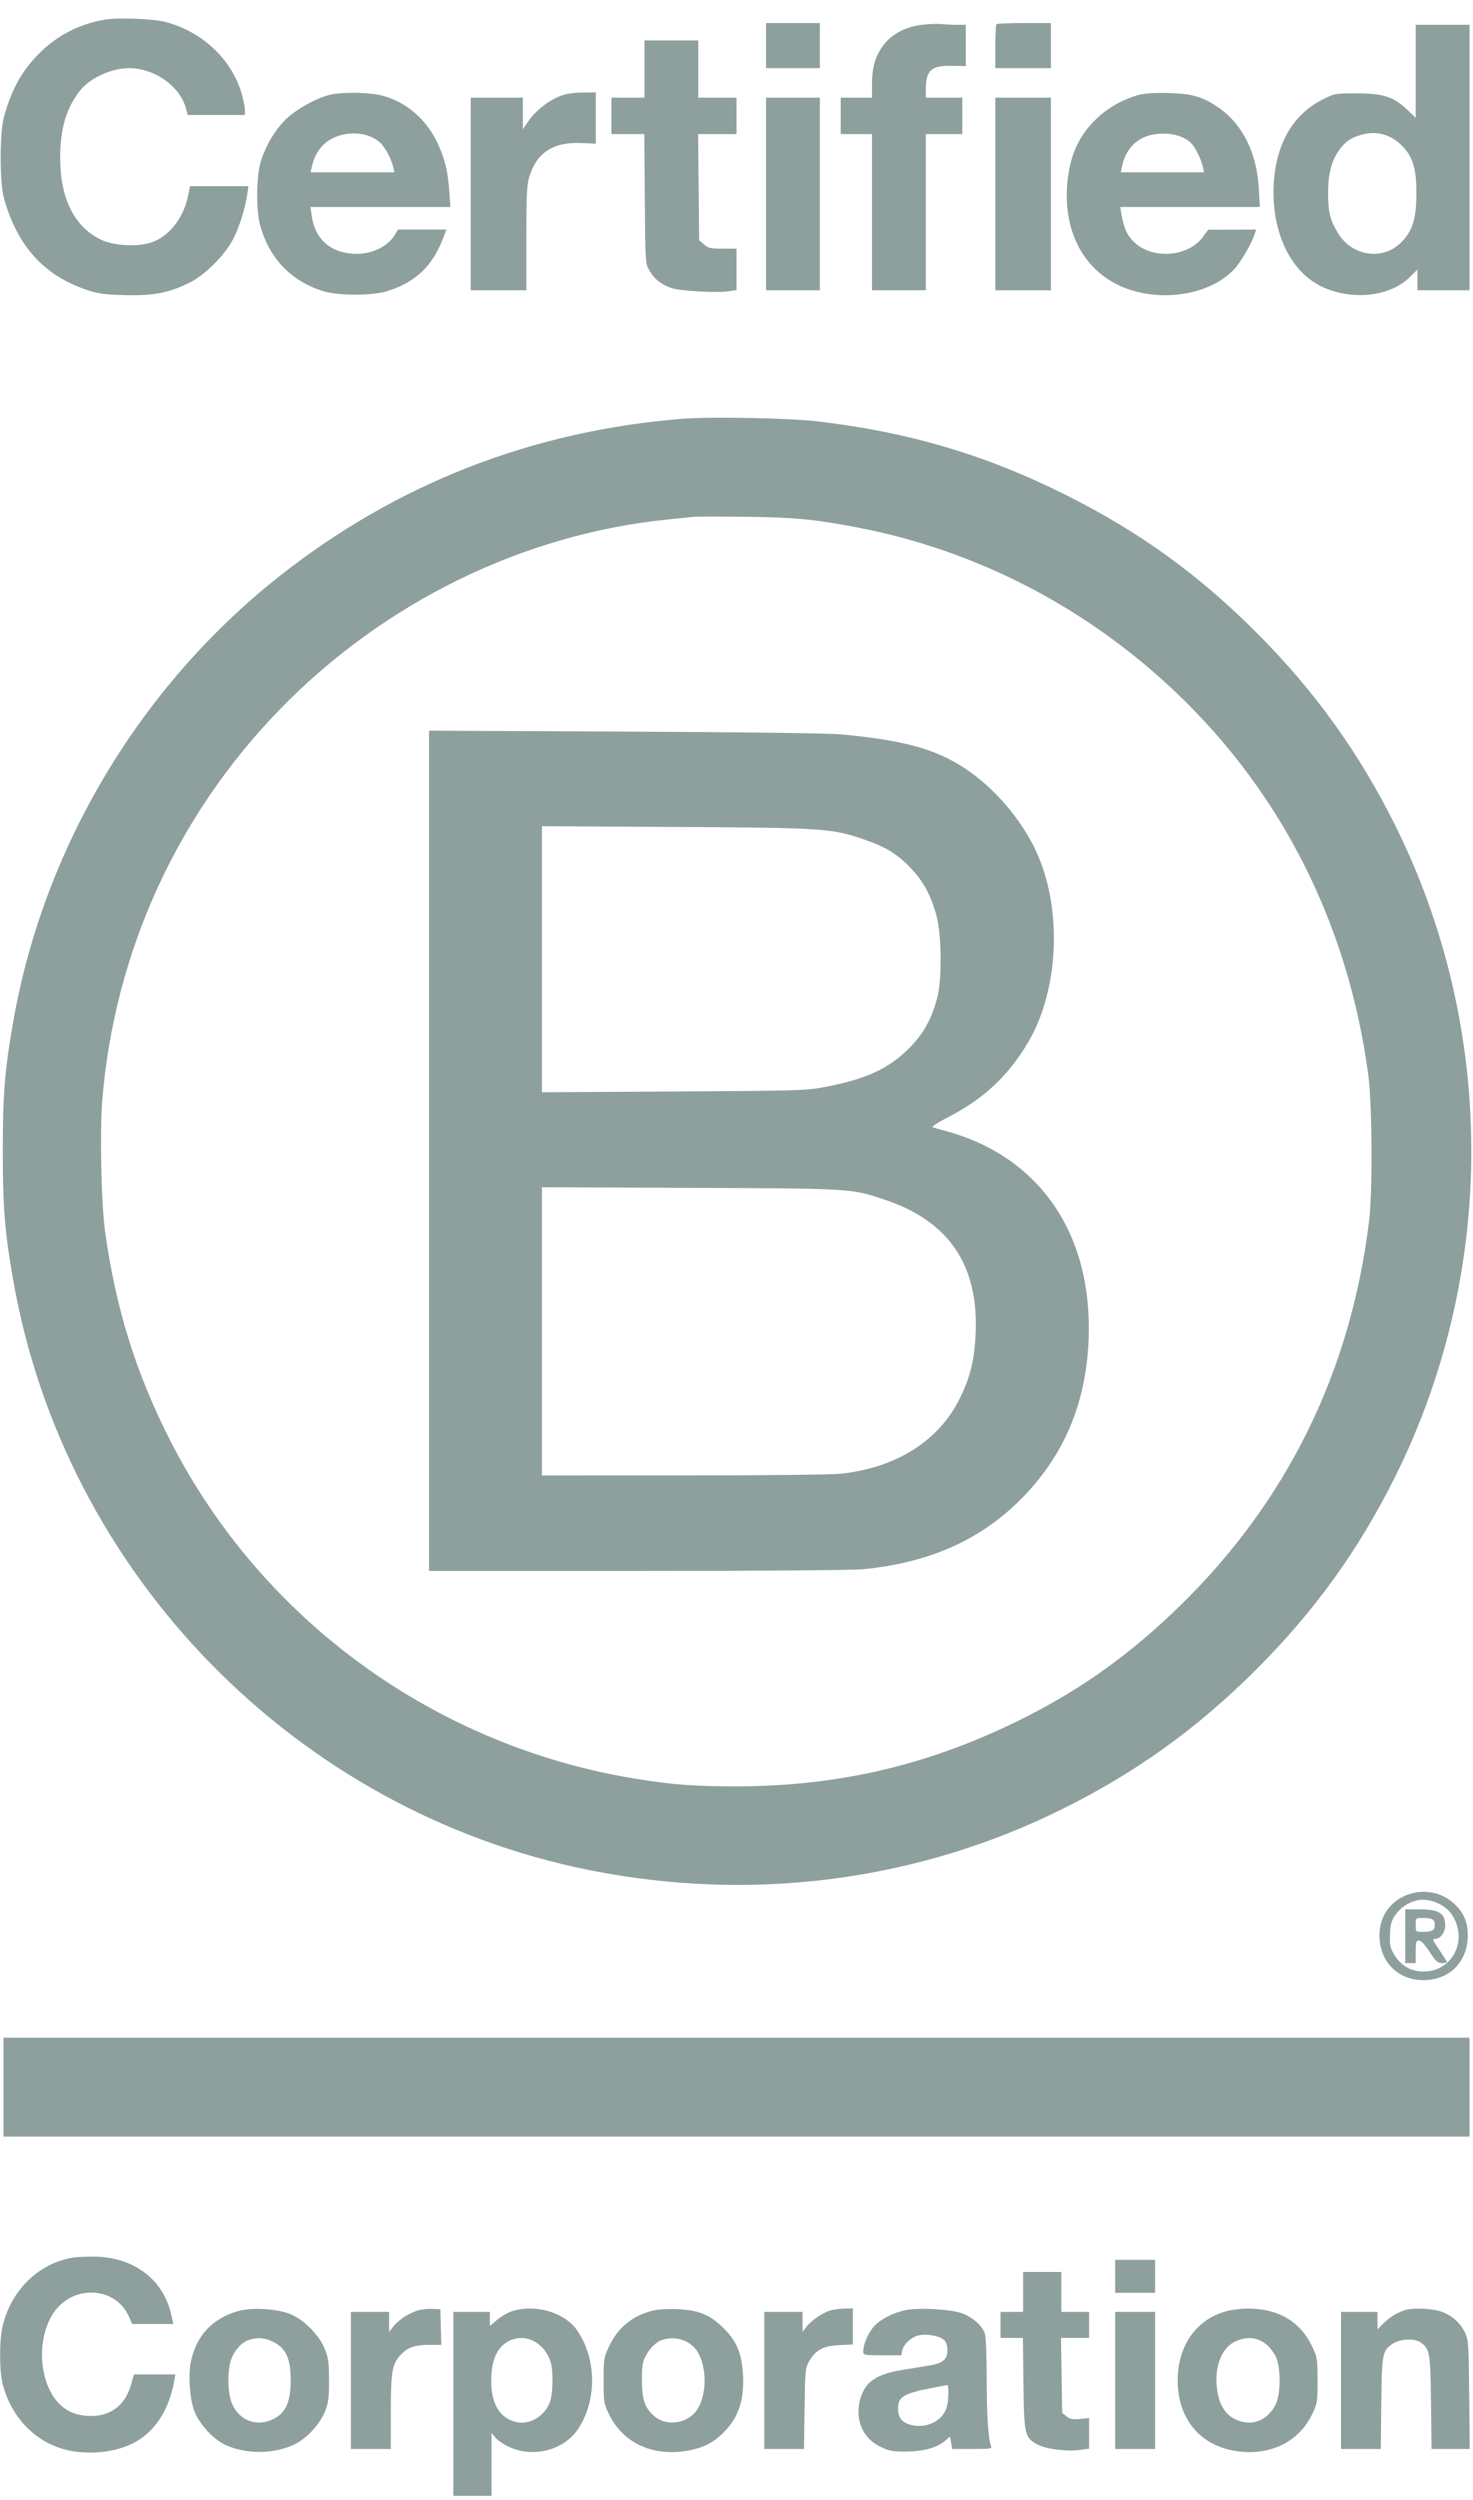 <svg width="100%" height="100%" viewBox="0 0 76 129" fill="none" xmlns="http://www.w3.org/2000/svg">
<path fill-rule="evenodd" clip-rule="evenodd" d="M5.388 1.016C4.06 1.252 2.957 1.823 2.02 2.759C1.128 3.65 0.598 4.606 0.203 6.035C-0.022 6.849 -0.022 9.407 0.203 10.221C0.88 12.671 2.246 14.195 4.436 14.943C5.049 15.153 5.337 15.194 6.418 15.227C7.872 15.271 8.699 15.116 9.752 14.6C10.566 14.202 11.593 13.181 12.032 12.332C12.353 11.712 12.658 10.734 12.764 9.986L12.818 9.605H11.312H9.805L9.696 10.132C9.47 11.224 8.755 12.154 7.89 12.48C7.156 12.756 5.884 12.697 5.184 12.355C3.827 11.692 3.099 10.214 3.104 8.128C3.108 6.625 3.421 5.574 4.135 4.668C4.638 4.029 5.755 3.517 6.647 3.517C7.969 3.517 9.285 4.444 9.594 5.594L9.686 5.935H11.162H12.637L12.636 5.688C12.635 5.553 12.576 5.222 12.505 4.954C12.018 3.128 10.496 1.655 8.559 1.138C7.917 0.967 6.067 0.896 5.388 1.016ZM39.524 2.353V3.517H40.913H42.302V2.353V1.189H40.913H39.524V2.353ZM47.57 1.279C46.727 1.383 46.023 1.751 45.597 2.31C45.164 2.878 44.991 3.458 44.991 4.339V5.039H44.184H43.377V5.979V6.92H44.184H44.991V10.948V14.977H46.38H47.769V10.948V6.92H48.71H49.651V5.979V5.039H48.71H47.769V4.605C47.769 3.619 48.044 3.375 49.129 3.398L49.83 3.412V2.346V1.279H49.395C49.155 1.279 48.782 1.262 48.566 1.242C48.349 1.221 47.901 1.238 47.57 1.279ZM51.414 1.249C51.381 1.282 51.354 1.806 51.354 2.413V3.517H52.788H54.222V2.353V1.189H52.848C52.092 1.189 51.447 1.216 51.414 1.249ZM73.043 3.68V6.081L72.606 5.66C71.916 4.996 71.357 4.815 69.995 4.816C68.895 4.816 68.864 4.822 68.25 5.129C66.695 5.907 65.812 7.454 65.715 9.565C65.605 11.988 66.586 14.035 68.223 14.8C69.778 15.526 71.732 15.305 72.751 14.288L73.132 13.908V14.443V14.977H74.477H75.821V8.128V1.279H74.432H73.043V3.68ZM33.25 3.562V5.039H32.399H31.547V5.979V6.92H32.395H33.242L33.268 10.255C33.295 13.582 33.295 13.59 33.509 13.962C33.757 14.396 34.092 14.665 34.62 14.856C35.053 15.012 36.952 15.123 37.582 15.029L38 14.966V13.898V12.829H37.288C36.665 12.829 36.545 12.802 36.325 12.613L36.073 12.397L36.046 9.658L36.019 6.92H37.009H38V5.979V5.039H37.014H36.028V3.562V2.085H34.639H33.25V3.562ZM17.118 4.868C16.417 5.003 15.268 5.635 14.712 6.19C14.121 6.781 13.595 7.725 13.402 8.54C13.226 9.287 13.225 10.845 13.4 11.534C13.848 13.294 15.01 14.521 16.715 15.034C17.462 15.258 19.195 15.258 19.937 15.034C21.411 14.588 22.308 13.748 22.858 12.302L23.032 11.844H21.785H20.538L20.352 12.145C20.003 12.709 19.215 13.097 18.421 13.097C17.091 13.097 16.251 12.379 16.075 11.091L16.018 10.68H19.629H23.239L23.18 9.846C23.106 8.794 22.936 8.122 22.536 7.304C21.953 6.111 20.93 5.249 19.724 4.935C19.089 4.769 17.803 4.736 17.118 4.868ZM28.903 4.954C28.298 5.189 27.637 5.709 27.275 6.235L26.977 6.67V5.855V5.039H25.632H24.288V10.008V14.977H25.722H27.156V12.308C27.156 10.134 27.182 9.549 27.298 9.161C27.679 7.877 28.537 7.313 30.01 7.38L30.741 7.413V6.092V4.771L30.046 4.775C29.582 4.779 29.203 4.838 28.903 4.954ZM58.728 4.904C57.305 5.3 56.086 6.324 55.514 7.603C55.054 8.633 54.911 10.151 55.163 11.351C55.586 13.371 56.98 14.745 58.995 15.128C60.775 15.465 62.671 14.968 63.669 13.902C64.03 13.517 64.588 12.555 64.747 12.045L64.809 11.844L63.571 11.849L62.333 11.855L62.064 12.225C61.332 13.231 59.544 13.4 58.582 12.553C58.175 12.196 57.986 11.794 57.855 11.016L57.799 10.68H61.4H65.002L64.952 9.762C64.851 7.906 64.131 6.436 62.902 5.574C62.07 4.991 61.526 4.831 60.271 4.8C59.53 4.782 59.05 4.814 58.728 4.904ZM39.524 10.008V14.977H40.913H42.302V10.008V5.039H40.913H39.524V10.008ZM51.354 10.008V14.977H52.788H54.222V10.008V5.039H52.788H51.354V10.008ZM17.826 6.923C16.907 7.073 16.295 7.665 16.092 8.598L16.028 8.889H18.188H20.348L20.293 8.643C20.172 8.1 19.785 7.445 19.462 7.234C18.991 6.926 18.443 6.822 17.826 6.923ZM59.571 6.929C58.706 7.063 58.108 7.635 57.908 8.522L57.826 8.889H59.974H62.123L62.06 8.598C61.985 8.252 61.698 7.657 61.493 7.425C61.126 7.008 60.353 6.809 59.571 6.929ZM70.251 6.951C69.701 7.103 69.421 7.295 69.095 7.745C68.697 8.295 68.522 8.971 68.524 9.964C68.526 10.949 68.623 11.343 69.029 12.02C69.752 13.223 71.337 13.463 72.289 12.512C72.87 11.932 73.072 11.304 73.08 10.053C73.089 8.764 72.921 8.15 72.407 7.593C71.816 6.952 71.059 6.727 70.251 6.951ZM35.273 21.602C27.474 22.212 20.439 24.959 14.372 29.766C7.197 35.449 2.244 43.759 0.677 52.742C0.242 55.233 0.144 56.462 0.144 59.385C0.144 62.308 0.242 63.537 0.677 66.028C3.33 81.235 15.273 93.464 30.427 96.492C38.796 98.164 47.3 97.065 54.804 93.341C58.619 91.448 61.761 89.189 64.798 86.156C67.816 83.141 70.085 79.997 71.966 76.227C77.23 65.673 77.23 53.097 71.966 42.543C70.11 38.824 67.837 35.661 64.887 32.697C61.865 29.662 58.823 27.458 55.025 25.553C50.861 23.464 46.865 22.282 42.123 21.735C40.701 21.571 36.676 21.493 35.273 21.602ZM35.76 26.669C35.587 26.688 35.002 26.749 34.46 26.803C26.99 27.555 19.793 31.082 14.417 36.624C9.124 42.082 5.928 49.1 5.283 56.681C5.146 58.283 5.221 62.071 5.418 63.504C5.963 67.484 7.013 70.859 8.789 74.337C13.536 83.633 22.509 90.131 32.892 91.79C34.736 92.085 35.878 92.169 38 92.167C43.357 92.162 48.087 91.031 52.885 88.609C55.873 87.1 58.367 85.304 60.887 82.845C66.405 77.46 69.688 70.782 70.637 63.011C70.824 61.481 70.799 56.968 70.595 55.446C69.568 47.763 66.176 40.993 60.752 35.8C56.109 31.353 50.383 28.383 44.184 27.205C41.987 26.788 41.025 26.697 38.493 26.664C37.162 26.647 35.932 26.649 35.76 26.669ZM22.137 59.375V81.052H32.882C39.456 81.052 43.988 81.017 44.556 80.961C48.019 80.623 50.709 79.399 52.824 77.198C54.954 74.981 56.044 72.336 56.169 69.085C56.377 63.659 53.636 59.668 48.8 58.355C48.504 58.275 48.201 58.189 48.127 58.164C48.048 58.137 48.359 57.93 48.893 57.655C50.757 56.695 52.018 55.517 53.047 53.776C54.647 51.068 54.823 46.87 53.461 43.924C52.704 42.288 51.321 40.67 49.827 39.671C48.297 38.649 46.641 38.191 43.377 37.888C42.759 37.831 38.305 37.774 32.242 37.746L22.137 37.699V59.375ZM27.962 49.492V56.355L34.751 56.316C41.166 56.279 41.595 56.266 42.526 56.09C44.663 55.685 45.825 55.156 46.882 54.107C47.638 53.357 48.07 52.585 48.362 51.462C48.607 50.519 48.584 48.233 48.32 47.254C48.039 46.212 47.647 45.482 47.006 44.805C46.31 44.07 45.687 43.688 44.561 43.305C42.888 42.737 42.483 42.711 34.841 42.667L27.962 42.628V49.492ZM27.962 68.692V76.127L35.244 76.126C39.435 76.125 42.887 76.087 43.377 76.035C46.236 75.736 48.441 74.343 49.519 72.155C50.073 71.031 50.283 70.158 50.34 68.741C50.48 65.242 48.936 62.993 45.638 61.895C43.897 61.315 44.007 61.322 35.603 61.288L27.962 61.257V68.692ZM72.459 97.826C71.573 98.238 71.102 99.068 71.183 100.074C71.289 101.404 72.335 102.277 73.676 102.156C74.912 102.046 75.725 101.136 75.729 99.859C75.732 99.141 75.508 98.644 74.967 98.169C74.291 97.575 73.293 97.438 72.459 97.826ZM73.081 98.055C72.641 98.164 72.25 98.435 71.989 98.813C71.79 99.099 71.74 99.28 71.718 99.799C71.696 100.331 71.725 100.493 71.897 100.785C72.242 101.374 72.693 101.672 73.308 101.716C74.888 101.83 75.811 100.122 74.899 98.77C74.536 98.232 73.696 97.901 73.081 98.055ZM72.505 99.898V101.286H72.774H73.043V100.704C73.043 100.194 73.063 100.122 73.211 100.122C73.32 100.122 73.514 100.328 73.76 100.704C74.082 101.198 74.178 101.286 74.397 101.286C74.54 101.286 74.656 101.264 74.656 101.236C74.656 101.209 74.495 100.949 74.297 100.659C73.896 100.069 73.883 100.032 74.073 100.032C74.318 100.032 74.566 99.691 74.566 99.355C74.566 98.7 74.251 98.51 73.164 98.51H72.505V99.898ZM73.043 99.316C73.043 99.673 73.044 99.674 73.394 99.674C73.899 99.674 74.028 99.601 74.028 99.316C74.028 99.031 73.899 98.958 73.394 98.958C73.044 98.958 73.043 98.959 73.043 99.316ZM0.179 107.687V110.239H38H75.821V107.687V105.136H38H0.179V107.687ZM3.764 116.479C1.996 116.774 0.574 118.159 0.137 120.01C-0.039 120.755 -0.039 122.314 0.137 123.001C0.591 124.778 1.899 126.087 3.567 126.435C4.663 126.663 5.96 126.517 6.856 126.064C7.983 125.495 8.732 124.352 8.998 122.796L9.048 122.505H7.979H6.91L6.76 123.039C6.467 124.083 5.732 124.655 4.686 124.652C3.667 124.648 2.966 124.189 2.53 123.238C1.865 121.787 2.146 119.786 3.14 118.893C4.28 117.869 6.054 118.18 6.642 119.506L6.82 119.908H7.883H8.947L8.818 119.357C8.393 117.537 6.789 116.394 4.709 116.429C4.313 116.436 3.888 116.458 3.764 116.479ZM57.538 117.446V118.297H58.569H59.599V117.446V116.596H58.569H57.538V117.446ZM52.788 118.252V119.282H52.205H51.623V119.953V120.625H52.2H52.777L52.805 122.975C52.837 125.662 52.867 125.785 53.578 126.146C54.023 126.371 55.06 126.494 55.736 126.401L56.194 126.338V125.547V124.756L55.723 124.805C55.337 124.844 55.212 124.82 55.028 124.672L54.804 124.491L54.773 122.558L54.742 120.625H55.468H56.194V119.953V119.282H55.477H54.76V118.252V117.223H53.774H52.788V118.252ZM12.301 119.235C10.983 119.606 10.152 120.478 9.858 121.799C9.699 122.51 9.783 123.764 10.031 124.407C10.285 125.065 10.977 125.828 11.589 126.125C12.648 126.638 14.14 126.633 15.204 126.113C15.839 125.802 16.506 125.076 16.772 124.407C16.945 123.972 16.976 123.726 16.976 122.818C16.976 121.9 16.945 121.666 16.765 121.211C16.467 120.46 15.649 119.643 14.922 119.372C14.228 119.113 12.97 119.047 12.301 119.235ZM21.499 119.224C21.011 119.401 20.553 119.709 20.302 120.027L20.078 120.311L20.077 119.797L20.076 119.282H19.09H18.104V122.818V126.355H19.135H20.165V124.441C20.165 122.343 20.231 121.97 20.684 121.488C21.034 121.116 21.417 120.983 22.137 120.983H22.771L22.745 120.065L22.72 119.147L22.271 119.127C22.025 119.116 21.677 119.159 21.499 119.224ZM26.436 119.24C26.213 119.309 25.86 119.511 25.652 119.689L25.274 120.012V119.647V119.282H24.333H23.392V124.027V128.772H24.378H25.363V127.148V125.525L25.545 125.755C25.645 125.882 25.945 126.092 26.212 126.223C27.477 126.841 29.089 126.437 29.833 125.315C30.808 123.843 30.785 121.694 29.778 120.236C29.139 119.312 27.647 118.867 26.436 119.24ZM33.653 119.223C32.608 119.495 31.886 120.091 31.426 121.059C31.155 121.632 31.144 121.698 31.144 122.818C31.144 123.936 31.155 124.005 31.422 124.564C32.113 126.006 33.617 126.732 35.354 126.462C36.229 126.326 36.777 126.061 37.331 125.508C38.106 124.734 38.414 123.814 38.335 122.509C38.269 121.408 38.015 120.803 37.336 120.124C36.634 119.424 36.045 119.184 34.908 119.139C34.427 119.12 33.921 119.154 33.653 119.223ZM42.846 119.207C42.454 119.319 41.835 119.744 41.597 120.063L41.411 120.311L41.409 119.797L41.406 119.282H40.42H39.434V122.818V126.355H40.459H41.483L41.512 124.273C41.539 122.291 41.55 122.174 41.747 121.832C42.082 121.247 42.481 121.033 43.304 120.996L44.005 120.964V120.033V119.103L43.579 119.111C43.345 119.115 43.015 119.158 42.846 119.207ZM46.724 119.19C46.103 119.323 45.482 119.633 45.142 119.981C44.815 120.316 44.543 120.919 44.543 121.308C44.543 121.518 44.551 121.52 45.521 121.52H46.5L46.559 121.254C46.629 120.934 47.033 120.573 47.417 120.489C47.803 120.404 48.439 120.513 48.675 120.704C48.818 120.82 48.874 120.967 48.88 121.247C48.892 121.736 48.652 121.935 47.903 122.056C47.608 122.104 46.99 122.205 46.53 122.281C45.219 122.495 44.644 122.89 44.395 123.744C44.087 124.803 44.485 125.779 45.407 126.232C45.869 126.458 46.029 126.489 46.738 126.486C47.642 126.484 48.327 126.298 48.753 125.94L49.014 125.72L49.074 126.037L49.133 126.355H50.163C51.103 126.355 51.189 126.341 51.134 126.2C50.988 125.819 50.911 124.632 50.909 122.712C50.907 121.473 50.867 120.535 50.811 120.384C50.657 119.978 50.19 119.564 49.656 119.36C49.096 119.147 47.39 119.048 46.724 119.19ZM63.276 119.246C61.723 119.663 60.764 121.027 60.764 122.818C60.764 124.792 61.904 126.172 63.772 126.462C65.501 126.731 67.013 126 67.7 124.564C67.968 124.005 67.979 123.936 67.979 122.818C67.979 121.698 67.968 121.632 67.697 121.059C67.081 119.761 65.923 119.092 64.322 119.109C64.017 119.112 63.546 119.174 63.276 119.246ZM72.504 119.186C72.097 119.31 71.706 119.549 71.386 119.868L71.071 120.183V119.732V119.282H70.13H69.189V122.818V126.355H70.215H71.242L71.268 124.005C71.298 121.404 71.32 121.287 71.868 120.919C72.236 120.672 72.983 120.637 73.292 120.854C73.769 121.187 73.802 121.381 73.833 123.96L73.862 126.355H74.847H75.832L75.804 123.557C75.778 120.944 75.764 120.732 75.589 120.356C75.344 119.826 74.858 119.412 74.282 119.241C73.797 119.097 72.891 119.069 72.504 119.186ZM57.538 122.818V126.355H58.569H59.599V122.818V119.282H58.569H57.538V122.818ZM12.87 120.718C12.497 120.829 12.127 121.219 11.944 121.692C11.728 122.25 11.73 123.392 11.948 123.956C12.277 124.808 13.108 125.198 13.927 124.886C14.701 124.59 14.999 124.017 14.999 122.818C14.999 121.656 14.742 121.121 14.026 120.793C13.642 120.617 13.286 120.594 12.87 120.718ZM26.276 120.775C25.648 121.084 25.34 121.779 25.345 122.872C25.35 124.073 25.825 124.814 26.694 124.978C27.395 125.111 28.175 124.596 28.398 123.856C28.53 123.413 28.542 122.315 28.419 121.897C28.116 120.875 27.126 120.357 26.276 120.775ZM34.202 120.717C33.865 120.818 33.548 121.12 33.311 121.565C33.152 121.862 33.12 122.076 33.12 122.818C33.12 123.822 33.273 124.252 33.784 124.682C34.398 125.197 35.449 125.046 35.938 124.372C36.478 123.627 36.495 122.114 35.971 121.312C35.609 120.756 34.886 120.513 34.202 120.717ZM63.75 120.799C63.002 121.138 62.615 122.204 62.811 123.386C62.938 124.153 63.269 124.635 63.825 124.865C64.614 125.192 65.38 124.89 65.808 124.083C66.09 123.55 66.093 122.09 65.812 121.565C65.353 120.703 64.587 120.419 63.75 120.799ZM48.127 123.198C46.609 123.494 46.335 123.658 46.335 124.272C46.335 124.731 46.534 124.986 46.988 125.108C47.794 125.325 48.642 124.91 48.846 124.2C48.95 123.84 48.964 123.036 48.867 123.055C48.83 123.062 48.497 123.126 48.127 123.198Z" fill="#8EA09D"/>
</svg>
